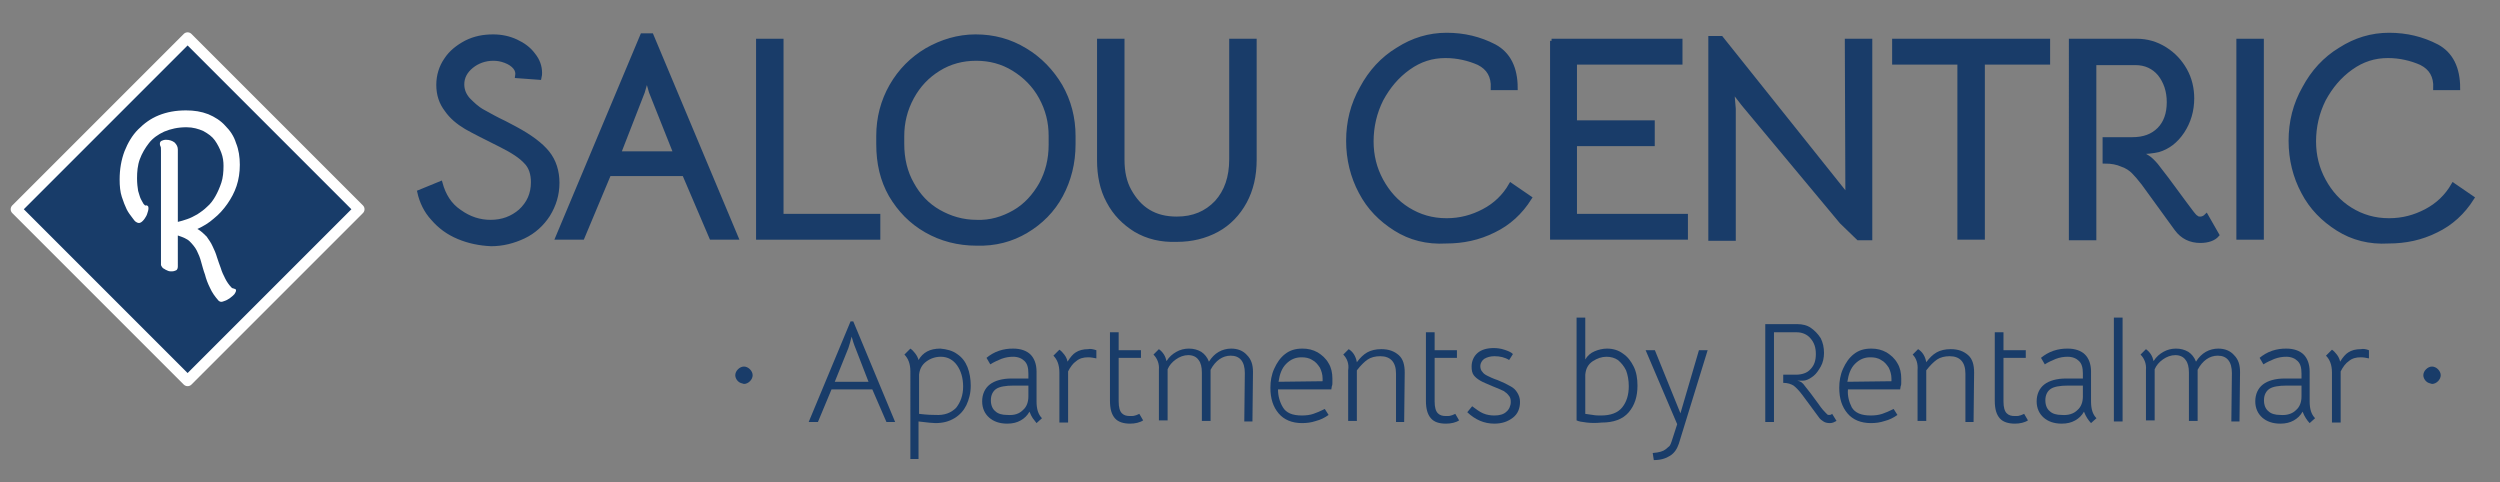 <?xml version="1.0" encoding="utf-8"?>
<!-- Generator: Adobe Illustrator 23.1.0, SVG Export Plug-In . SVG Version: 6.00 Build 0)  -->
<svg version="1.1" xmlns="http://www.w3.org/2000/svg" xmlns:xlink="http://www.w3.org/1999/xlink" x="0px" y="0px"
	 viewBox="0 0 459.7 88.7" style="enable-background:new 0 0 459.7 88.7;" xml:space="preserve">
<rect x="0" y="0" width="459.7" height="88.7" fill="#808080" stroke="none"/>
<style type="text/css">
	.st0{fill:#183C69;stroke:#FFFFFF;stroke-width:2;stroke-linecap:round;stroke-linejoin:round;stroke-miterlimit:10;}
	.st1{fill:#FFFFFF;}
	.st2{fill:#193C69;stroke:#193C69;stroke-width:0.75;stroke-miterlimit:10;}
	.st3{fill:#193C69;}
</style>
<g id="Capa_2">
</g>
<g id="Capa_1">
	<g id="FUENTE_ORIGINAL">
		<g>
			<g>
				
					<rect x="12.2" y="16.2" transform="matrix(0.707 -0.707 0.707 0.707 -17.115 35.648)" class="st0" width="44.6" height="44.6"/>
				<path class="st1" d="M29.6,27.7c0-0.4,0-0.7-0.1-0.8c-0.1-0.2-0.1-0.3-0.1-0.5s0.1-0.4,0.3-0.5c0.2-0.1,0.5-0.2,0.8-0.2
					c0.7,0,1.2,0.2,1.6,0.5c0.4,0.4,0.6,0.8,0.6,1.3v13.3c0.5-0.1,1.1-0.3,1.7-0.5c0.6-0.2,1.2-0.5,1.9-0.9c0.6-0.4,1.2-0.8,1.8-1.4
					c0.6-0.5,1.1-1.2,1.5-1.9s0.8-1.6,1.1-2.5s0.4-2,0.4-3.1c0-0.8-0.1-1.6-0.4-2.4c-0.3-0.8-0.7-1.6-1.2-2.3
					c-0.5-0.7-1.2-1.2-2.1-1.7c-0.9-0.4-1.9-0.7-3.1-0.7c-1.6,0-2.9,0.3-4.1,0.8c-1.1,0.5-2.1,1.2-2.8,2.1c-0.7,0.9-1.3,1.9-1.7,3
					c-0.4,1.1-0.5,2.3-0.5,3.5c0,0.9,0.1,1.7,0.2,2.3c0.2,0.6,0.3,1.1,0.5,1.5s0.4,0.7,0.5,0.9c0.2,0.2,0.3,0.3,0.3,0.3
					c0.2-0.1,0.4,0,0.5,0.1s0.1,0.3,0.1,0.5s-0.1,0.5-0.2,0.8c-0.1,0.4-0.3,0.7-0.5,1s-0.5,0.6-0.7,0.7c-0.3,0.2-0.6,0.1-0.9-0.1
					c-0.2-0.1-0.4-0.4-0.7-0.8c-0.3-0.4-0.7-0.9-1-1.5s-0.6-1.4-0.9-2.3c-0.3-0.9-0.4-2-0.4-3.2c0-1.9,0.3-3.6,0.9-5.2
					c0.6-1.5,1.4-2.9,2.5-4s2.3-2,3.8-2.6s3.1-0.9,5-0.9c1.5,0,2.8,0.2,4.1,0.7c1.2,0.5,2.3,1.2,3.1,2.1c0.9,0.9,1.6,1.9,2,3.2
					c0.5,1.2,0.7,2.6,0.7,4s-0.2,2.7-0.6,3.9c-0.4,1.2-1,2.3-1.7,3.3s-1.5,1.9-2.5,2.7c-0.9,0.8-1.9,1.4-3,1.9
					c0.7,0.4,1.2,0.9,1.7,1.4c0.4,0.6,0.8,1.1,1.1,1.8c0.3,0.6,0.6,1.3,0.8,2s0.5,1.4,0.7,2c0.2,0.7,0.5,1.3,0.8,1.9
					c0.3,0.6,0.7,1.2,1.2,1.7c0.1,0.1,0.1,0.1,0.2,0.1c0.1,0,0.2,0.1,0.3,0.1s0.2,0.1,0.2,0.1c0.1,0,0.1,0.1,0.1,0.2
					c0,0.2-0.1,0.4-0.3,0.7c-0.2,0.2-0.5,0.5-0.8,0.7s-0.6,0.4-0.9,0.5c-0.3,0.1-0.5,0.2-0.7,0.2s-0.4-0.1-0.5-0.2
					c-0.7-0.8-1.2-1.5-1.6-2.4c-0.4-0.8-0.7-1.6-0.9-2.4c-0.3-0.8-0.5-1.6-0.7-2.3c-0.2-0.8-0.5-1.5-0.8-2.1s-0.8-1.2-1.3-1.7
					s-1.3-0.8-2.2-1.1V49c0,0.3-0.1,0.6-0.3,0.7c-0.2,0.1-0.5,0.2-0.8,0.2c-0.2,0-0.5,0-0.7-0.1s-0.5-0.2-0.6-0.3
					c-0.2-0.1-0.4-0.2-0.5-0.4c-0.1-0.1-0.2-0.3-0.2-0.4C29.6,48.7,29.6,27.7,29.6,27.7z"/>
			</g>
			<g>
				<path class="st2" d="M84.3,43.6c-1.9-0.8-3.4-1.9-4.7-3.4c-1.3-1.4-2.1-3.1-2.5-4.9l3.9-1.6c0.6,2.2,1.7,4,3.5,5.2
					c1.8,1.3,3.7,1.9,5.7,1.9c2.2,0,4-0.7,5.5-2c1.5-1.4,2.3-3.1,2.3-5.3c0-1.5-0.4-2.8-1.3-3.7c-0.9-1-2.4-2-4.6-3.1
					c-2.8-1.4-5-2.5-6.4-3.3c-1.5-0.9-2.7-1.9-3.6-3.2c-1-1.3-1.5-2.8-1.5-4.6c0-1.7,0.5-3.3,1.4-4.6c0.9-1.4,2.2-2.4,3.7-3.2
					c1.6-0.8,3.2-1.1,5-1.1c1.5,0,2.9,0.3,4.2,0.9c1.3,0.6,2.4,1.4,3.2,2.5c0.8,1,1.2,2.1,1.2,3.3c0,0.2,0,0.5-0.1,0.9L95.1,14
					c0.1-0.6,0-1.1-0.4-1.6s-1-0.9-1.8-1.2s-1.5-0.4-2.2-0.4c-1.5,0-2.9,0.5-4,1.4s-1.7,2-1.7,3.3c0,1.1,0.4,2,1.1,2.8
					c0.8,0.8,1.6,1.6,2.7,2.2s2.3,1.3,4,2.1l1.9,1c2.8,1.5,4.8,3,6,4.5s1.8,3.4,1.8,5.5c0,2.2-0.6,4.1-1.7,5.9
					c-1.1,1.7-2.6,3.1-4.5,4s-3.9,1.4-6,1.4C88.2,44.8,86.2,44.4,84.3,43.6z"/>
				<path class="st2" d="M118.1,6.5h1.7l15.6,37.2h-4.6l-5-11.7H112l-4.9,11.7h-4.6L118.1,6.5z M119.7,16.9l-0.4-1.4l-0.3-1.2
					l-0.4,1.2l-0.4,1.4l-4.4,11.3h10.4L119.7,16.9z"/>
				<path class="st2" d="M139.4,7.5h4.3v32.2h17.8v4h-22.1V7.5z"/>
				<path class="st2" d="M170.3,42.4c-2.8-1.6-4.9-3.8-6.5-6.5c-1.6-2.8-2.3-5.9-2.3-9.4V25c0-3.3,0.8-6.4,2.4-9.2
					c1.6-2.8,3.8-5,6.5-6.6c2.8-1.6,5.8-2.5,9-2.5c3.3,0,6.3,0.8,9.1,2.5c2.7,1.6,4.9,3.9,6.5,6.6c1.6,2.8,2.4,5.9,2.4,9.2v1.5
					c0,3.5-0.8,6.6-2.3,9.4s-3.7,5-6.4,6.6s-5.7,2.4-9.1,2.3C176.2,44.8,173.1,44,170.3,42.4z M186.5,39c2.1-1.2,3.7-3,4.9-5.1
					c1.2-2.2,1.8-4.6,1.8-7.3V25c0-2.6-0.6-4.9-1.8-7.1s-2.9-3.9-5-5.2s-4.4-1.9-6.9-1.9s-4.8,0.6-6.9,1.9s-3.7,3-4.9,5.2
					s-1.8,4.6-1.8,7.1v1.5c0,2.7,0.6,5.2,1.8,7.3c1.2,2.2,2.8,3.9,4.9,5.1c2.1,1.2,4.4,1.9,7,1.9C182.1,40.9,184.4,40.2,186.5,39z"
					/>
				<path class="st2" d="M208.8,42.3c-2.1-1.3-3.8-3-5-5.3c-1.2-2.2-1.7-4.8-1.7-7.5v-22h4.3v21.9c0,2.2,0.4,4.1,1.3,5.7
					s2,2.9,3.5,3.8c1.5,0.9,3.2,1.3,5.2,1.3c3,0,5.4-1,7.3-3c1.8-2,2.7-4.6,2.7-7.9V7.5h4.3v21.9c0,2.9-0.6,5.5-1.8,7.7
					c-1.2,2.2-2.9,4-5.1,5.2c-2.2,1.2-4.7,1.8-7.4,1.8C213.5,44.2,211,43.6,208.8,42.3z"/>
				<path class="st2" d="M256.6,42.1c-2.7-1.7-4.9-3.9-6.4-6.8c-1.5-2.8-2.3-6-2.3-9.4c0-3.5,0.8-6.7,2.5-9.7c1.6-3,3.8-5.4,6.6-7.1
					c2.8-1.8,5.8-2.7,9-2.7s6.1,0.7,8.8,2.1c2.6,1.4,3.9,4,3.9,7.7h-4.2c0.1-2.2-0.8-3.7-2.6-4.6c-1.8-0.8-3.9-1.3-6.1-1.3
					c-2.5,0-4.7,0.7-6.8,2.2c-2.1,1.5-3.7,3.4-5,5.8c-1.2,2.4-1.8,5-1.8,7.7c0,2.6,0.6,5,1.8,7.2s2.8,4,4.9,5.3s4.4,2,7.1,2
					c2.5,0,4.7-0.6,6.8-1.7c2.1-1.1,3.8-2.7,5-4.8l3.5,2.4c-1.7,2.7-3.9,4.7-6.6,6c-2.8,1.4-5.7,2-8.8,2
					C262.4,44.6,259.3,43.8,256.6,42.1z"/>
				<path class="st2" d="M285.3,7.5H309v4h-19.4v11h14.3v4h-14.3v13.2H310v4h-24.6V7.5H285.3z"/>
				<path class="st2" d="M314.7,7h1.8l22.6,28.3l0.7,1.3l-0.1-1.5l-0.1-27.6h4.3v36.3h-2.2l-3.1-3l-18-21.6l-2.1-2.7l0.3,3.5v23.9
					h-4.3V7H314.7z"/>
				<path class="st2" d="M360.3,11.5h-12v-4h28.3v4h-12v32.2h-4.3V11.5z"/>
				<path class="st2" d="M407.7,43.2c-0.6,0.7-1.7,1.1-3.1,1.1c-1.8,0-3.3-0.7-4.4-2.2l-6.1-8.4c-0.7-0.9-1.3-1.6-1.8-2.1
					c-0.5-0.5-1.2-1-2.1-1.3c-0.9-0.4-1.9-0.6-3.2-0.6v-4.1h5.1c2.1,0,3.7-0.6,4.9-1.8c1.2-1.2,1.8-2.9,1.8-5s-0.6-3.8-1.7-5.2
					c-1.1-1.3-2.6-2-4.4-2h-7.6v32.2h-4.3V7.5h12.1c1.9,0,3.6,0.5,5.2,1.5s2.8,2.3,3.7,3.9c0.9,1.6,1.3,3.4,1.3,5.2
					c0,2.2-0.6,4.3-1.8,6.1c-1.2,1.8-2.7,2.9-4.4,3.4c-0.8,0.2-2.3,0.4-4.2,0.4c1,0.3,1.8,0.6,2.2,0.9c0.5,0.3,1,0.8,1.6,1.5l2,2.6
					c2.7,3.7,4.3,5.8,4.6,6.2c0.3,0.4,0.6,0.7,0.8,0.8c0.2,0.2,0.5,0.2,0.7,0.2c0.4,0,0.8-0.2,1.1-0.5L407.7,43.2z"/>
				<path class="st2" d="M411.6,7.5h4.3v36.2h-4.3V7.5z"/>
				<path class="st2" d="M429.9,42.1c-2.7-1.7-4.9-3.9-6.4-6.8c-1.5-2.8-2.3-6-2.3-9.4c0-3.5,0.8-6.7,2.5-9.7c1.6-3,3.8-5.4,6.6-7.1
					c2.8-1.8,5.8-2.7,9-2.7s6.1,0.7,8.8,2.1c2.6,1.4,3.9,4,3.9,7.7h-4.2c0.1-2.2-0.8-3.7-2.6-4.6c-1.8-0.8-3.9-1.3-6.1-1.3
					c-2.5,0-4.7,0.7-6.8,2.2c-2.1,1.5-3.7,3.4-5,5.8c-1.2,2.4-1.8,5-1.8,7.7c0,2.6,0.6,5,1.8,7.2c1.2,2.2,2.8,4,4.9,5.3s4.4,2,7.1,2
					c2.5,0,4.7-0.6,6.8-1.7c2.1-1.1,3.8-2.7,5-4.8l3.5,2.4c-1.7,2.7-3.9,4.7-6.6,6c-2.8,1.4-5.7,2-8.8,2
					C435.7,44.6,432.6,43.8,429.9,42.1z"/>
			</g>
			<g>
				<path class="st3" d="M135.7,70.1c-0.3-0.3-0.5-0.7-0.5-1.1s0.2-0.8,0.5-1.1c0.3-0.3,0.7-0.5,1.1-0.5c0.4,0,0.8,0.2,1.1,0.5
					s0.5,0.7,0.5,1.1s-0.2,0.8-0.5,1.1c-0.3,0.3-0.7,0.5-1.1,0.5C136.4,70.5,136,70.4,135.7,70.1z"/>
				<path class="st3" d="M156.4,59.1h0.5l7.7,18.5H163l-2.6-6h-7.5l-2.5,6h-1.7L156.4,59.1z M157.3,64c-0.3-0.7-0.5-1.4-0.7-2.1
					c-0.2,0.8-0.4,1.5-0.6,2.1l-2.5,6.2h6.2L157.3,64z"/>
				<path class="st3" d="M176,65.1c0.9,0.6,1.5,1.4,1.9,2.4s0.6,2.2,0.6,3.4c0,1.4-0.3,2.5-0.8,3.6c-0.5,1-1.2,1.8-2.2,2.4
					s-2.1,0.9-3.5,0.9c-0.4,0-1.5-0.1-3.1-0.3v6.9h-1.5V68.3c0-1.4-0.4-2.4-1.1-3.1l1.1-1.1c0.3,0.2,0.6,0.5,0.9,0.9
					c0.3,0.4,0.5,0.8,0.6,1.2c0.8-1.4,2.1-2.1,4-2.1C174.1,64.2,175.2,64.5,176,65.1z M175.8,75c0.8-1,1.3-2.3,1.3-3.9
					s-0.4-2.9-1.1-3.9c-0.7-1-1.7-1.6-3-1.6c-1,0-1.9,0.3-2.7,0.9s-1.2,1.4-1.3,2.4v7.2c1.6,0.2,2.6,0.2,3,0.2
					C173.7,76.4,174.9,75.9,175.8,75z"/>
				<path class="st3" d="M189.9,76.9c-0.2-0.3-0.4-0.7-0.6-1.2c-0.4,0.7-0.9,1.2-1.6,1.6c-0.7,0.4-1.5,0.6-2.5,0.6
					c-1.4,0-2.5-0.4-3.3-1.1s-1.3-1.7-1.3-3s0.5-2.4,1.4-3.1s2.3-1.1,4-1.1h3.1v-0.9c0-1.1-0.2-1.8-0.7-2.3s-1.2-0.8-2.1-0.8
					c-0.7,0-1.4,0.1-2.2,0.4c-0.7,0.3-1.4,0.6-2,1l-0.7-1.2c0.6-0.5,1.4-1,2.3-1.3c0.9-0.3,1.7-0.4,2.6-0.4c1.4,0,2.5,0.4,3.2,1.1
					s1.1,1.8,1.1,3.1v5.5c0,1.4,0.3,2.4,1,3.1l-1,0.9C190.4,77.5,190.1,77.2,189.9,76.9z M188.1,75.4c0.7-0.6,1-1.5,1-2.5v-2h-2.7
					c-1.5,0-2.6,0.2-3.2,0.6c-0.6,0.4-1,1.1-1,2.1c0,0.9,0.3,1.6,0.8,2c0.5,0.5,1.3,0.7,2.2,0.7C186.5,76.4,187.4,76.1,188.1,75.4z"
					/>
				<path class="st3" d="M201.6,64.4v1.5c-0.5-0.1-1-0.2-1.5-0.2c-0.9,0-1.6,0.2-2.2,0.7c-0.6,0.4-1.1,1.1-1.5,1.9v9.4h-1.6v-9.2
					c0-1.4-0.4-2.4-1.1-3.1l1.1-1.1c0.3,0.2,0.6,0.5,0.9,0.9c0.3,0.4,0.5,0.8,0.6,1.3c0.5-0.8,1-1.4,1.5-1.7
					c0.6-0.4,1.4-0.6,2.3-0.6C200.5,64.1,201,64.2,201.6,64.4z"/>
				<path class="st3" d="M205,76.9c-0.6-0.7-0.9-1.7-0.9-3.2V61.1h1.6v3.3h4.1v1.4h-4.1v8c0,1.1,0.2,1.8,0.6,2.2
					c0.4,0.4,0.9,0.5,1.5,0.5c0.4,0,0.7,0,0.9-0.1c0.2,0,0.5-0.2,0.8-0.3l0.7,1.2c-0.6,0.4-1.5,0.6-2.4,0.6
					C206.6,77.9,205.6,77.6,205,76.9z"/>
				<path class="st3" d="M212.1,65.2l1-1c0.8,0.6,1.2,1.3,1.4,2.2c0.5-0.8,1.1-1.3,1.8-1.7c0.7-0.4,1.5-0.6,2.3-0.6
					c0.9,0,1.6,0.2,2.3,0.6c0.6,0.4,1.1,1,1.4,1.8c0.5-0.8,1.1-1.4,1.8-1.8s1.5-0.6,2.3-0.6c1.2,0,2.2,0.4,2.9,1.2
					c0.8,0.8,1.1,1.8,1.1,3.1l-0.1,9.1h-1.5l0.1-8.9c0-2.1-0.9-3.2-2.6-3.2c-1.5,0-2.8,0.9-3.7,2.6v9.4H221v-8.9
					c0-1-0.2-1.8-0.6-2.3c-0.4-0.6-1.1-0.9-1.9-0.9c-0.8,0-1.6,0.3-2.3,0.8s-1.2,1.1-1.5,1.8v9.4h-1.6V68
					C213.2,66.9,212.8,65.9,212.1,65.2z"/>
				<path class="st3" d="M235.9,74.9c0.6,1,1.7,1.5,3.5,1.5c0.8,0,1.5-0.1,2.1-0.3c0.6-0.2,1.3-0.5,2.1-0.9l0.7,1.1
					c-0.7,0.5-1.5,0.9-2.3,1.1c-0.9,0.3-1.7,0.4-2.6,0.4c-1.8,0-3.3-0.6-4.3-1.8c-1-1.2-1.5-2.7-1.5-4.7c0-1.2,0.2-2.4,0.7-3.5
					s1.1-2,2-2.7s1.9-1,3.2-1c1,0,1.9,0.2,2.8,0.7c0.8,0.5,1.5,1.1,2,2c0.5,0.8,0.7,1.8,0.7,2.8c0,0.3,0,0.5,0,0.8
					c0,0.2,0,0.4-0.1,0.6l-0.1,0.6H235C235,72.8,235.3,73.9,235.9,74.9z M243.2,70.1c0-0.1,0-0.3,0-0.5c0-0.7-0.2-1.4-0.5-2
					c-0.4-0.6-0.8-1.1-1.4-1.4c-0.6-0.4-1.3-0.5-2-0.5c-1.1,0-2,0.4-2.8,1.2c-0.8,0.8-1.2,1.9-1.4,3.3L243.2,70.1L243.2,70.1z"/>
				<path class="st3" d="M247,65.2l1-1c0.8,0.5,1.3,1.3,1.5,2.4c0.6-0.8,1.2-1.4,1.9-1.8s1.6-0.6,2.6-0.6c1.4,0,2.4,0.4,3.2,1.1
					c0.8,0.7,1.1,1.8,1.1,3.2l-0.1,9.1h-1.5v-8.9c0-2.1-1-3.2-2.9-3.2c-0.9,0-1.7,0.2-2.3,0.6s-1.3,1.1-2,2v9.3h-1.6v-9.3
					C248.1,66.9,247.7,65.9,247,65.2z"/>
				<path class="st3" d="M263.1,76.9c-0.6-0.7-0.9-1.7-0.9-3.2V61.1h1.6v3.3h4.1v1.4h-4.1v8c0,1.1,0.2,1.8,0.6,2.2
					c0.4,0.4,0.9,0.5,1.5,0.5c0.4,0,0.7,0,0.9-0.1c0.2,0,0.5-0.2,0.8-0.3l0.7,1.2c-0.6,0.4-1.5,0.6-2.4,0.6
					C264.6,77.9,263.7,77.6,263.1,76.9z"/>
				<path class="st3" d="M269.8,75.8l0.9-1.1c0.7,0.5,1.3,1,2,1.3s1.4,0.4,2.1,0.4c0.9,0,1.7-0.2,2.2-0.7c0.5-0.4,0.8-1.1,0.8-1.8
					c0-0.5-0.1-0.9-0.4-1.2c-0.2-0.3-0.6-0.6-0.9-0.8c-0.4-0.2-1.1-0.5-2.1-0.9c-0.9-0.4-1.7-0.7-2.2-1s-0.9-0.6-1.2-1
					c-0.3-0.4-0.4-0.9-0.4-1.6c0-1,0.4-1.9,1.1-2.5s1.7-0.9,3-0.9c0.6,0,1.3,0.1,1.9,0.3c0.6,0.2,1.2,0.4,1.6,0.8l-0.7,1.1
					c-0.8-0.5-1.7-0.7-2.7-0.7c-0.8,0-1.4,0.2-1.9,0.5c-0.4,0.3-0.7,0.8-0.7,1.3c0,0.4,0.1,0.8,0.4,1.1c0.2,0.3,0.5,0.5,0.9,0.7
					s1,0.5,1.9,0.8c1,0.4,1.8,0.8,2.3,1.1c0.6,0.3,1,0.7,1.3,1.2s0.5,1,0.5,1.7c0,1.2-0.4,2.2-1.3,2.9c-0.9,0.7-2,1.1-3.4,1.1
					C272.9,77.9,271.3,77.2,269.8,75.8z"/>
				<path class="st3" d="M291.8,77.7c-0.9-0.1-1.5-0.2-1.9-0.4V58.4h1.6v7.7c0.4-0.7,1-1.2,1.7-1.5s1.5-0.5,2.3-0.5
					c1.1,0,2.1,0.3,2.9,0.9c0.9,0.6,1.5,1.4,2,2.4s0.7,2.2,0.7,3.5c0,2-0.5,3.6-1.6,4.9s-2.8,1.9-5,1.9
					C293.5,77.8,292.7,77.8,291.8,77.7z M298.3,74.9c0.8-1,1.2-2.3,1.2-3.9c0-1.1-0.2-2.1-0.5-2.9c-0.4-0.8-0.9-1.4-1.5-1.9
					c-0.6-0.4-1.3-0.6-2.1-0.6c-0.9,0-1.7,0.3-2.5,0.8c-0.9,0.6-1.3,1.4-1.4,2.5v7.2l1.4,0.2c0.5,0.1,1,0.1,1.5,0.1
					C296.2,76.4,297.5,75.9,298.3,74.9z"/>
				<path class="st3" d="M306.3,82.6c0.2-0.2,0.5-0.4,0.7-0.6c0.2-0.3,0.3-0.6,0.4-0.9l1-3.1l-5.8-13.6h1.7L309,76l3.4-11.6h1.6
					l-5.3,17.2c-0.3,0.9-0.8,1.7-1.6,2.2c-0.8,0.5-1.7,0.8-3,0.8l-0.2-1.3C305.1,83.2,305.8,83,306.3,82.6z"/>
				<path class="st3" d="M337.7,77.4c-0.4,0.2-0.7,0.4-1.2,0.4s-0.9-0.1-1.2-0.3c-0.3-0.2-0.6-0.4-0.8-0.7l-3.1-4.2
					c-0.6-0.8-1.2-1.4-1.6-1.7c-0.5-0.3-1.1-0.5-1.9-0.5v-1.5h2.3c1.1,0,2.1-0.3,2.7-1c0.7-0.7,1-1.6,1-2.8c0-1.2-0.3-2.1-1-2.9
					c-0.6-0.7-1.5-1.1-2.5-1.1h-4.2v16.5h-1.6v-18h5.9c0.9,0,1.8,0.2,2.5,0.7s1.3,1.1,1.8,1.9c0.4,0.8,0.6,1.7,0.6,2.7
					c0,0.9-0.2,1.8-0.6,2.5s-0.8,1.3-1.3,1.7c-0.5,0.4-1,0.7-1.4,0.8c-0.3,0.1-0.6,0.1-1,0.1s-0.6,0-0.6,0c0.6,0.1,1,0.4,1.4,1
					l1.1,1.4c0.3,0.4,0.8,1.1,1.4,1.9c0.6,0.9,1.1,1.4,1.3,1.6c0.1,0.1,0.2,0.2,0.3,0.3c0.1,0.1,0.2,0.1,0.4,0.1
					c0.2,0,0.4-0.1,0.5-0.2L337.7,77.4z"/>
				<path class="st3" d="M340.5,74.9c0.6,1,1.7,1.5,3.5,1.5c0.8,0,1.5-0.1,2.1-0.3c0.6-0.2,1.3-0.5,2.1-0.9l0.7,1.1
					c-0.7,0.5-1.5,0.9-2.3,1.1c-0.9,0.3-1.7,0.4-2.6,0.4c-1.8,0-3.3-0.6-4.3-1.8c-1-1.2-1.5-2.7-1.5-4.7c0-1.2,0.2-2.4,0.7-3.5
					s1.1-2,2-2.7s1.9-1,3.2-1c1,0,1.9,0.2,2.8,0.7c0.8,0.5,1.5,1.1,2,2c0.5,0.8,0.7,1.8,0.7,2.8c0,0.3,0,0.5,0,0.8
					c0,0.2,0,0.4-0.1,0.6l-0.1,0.6h-9.6C339.7,72.8,340,73.9,340.5,74.9z M347.8,70.1c0-0.1,0-0.3,0-0.5c0-0.7-0.2-1.4-0.5-2
					c-0.4-0.6-0.8-1.1-1.4-1.4c-0.6-0.4-1.3-0.5-2-0.5c-1.1,0-2,0.4-2.8,1.2c-0.8,0.8-1.2,1.9-1.4,3.3L347.8,70.1L347.8,70.1z"/>
				<path class="st3" d="M351.7,65.2l1-1c0.8,0.5,1.3,1.3,1.5,2.4c0.6-0.8,1.2-1.4,1.9-1.8c0.7-0.4,1.6-0.6,2.6-0.6
					c1.4,0,2.4,0.4,3.2,1.1c0.8,0.7,1.1,1.8,1.1,3.2l-0.1,9.1h-1.5v-8.9c0-2.1-1-3.2-2.9-3.2c-0.9,0-1.7,0.2-2.3,0.6
					c-0.6,0.4-1.3,1.1-2,2v9.3h-1.6v-9.3C352.7,66.9,352.4,65.9,351.7,65.2z"/>
				<path class="st3" d="M367.7,76.9c-0.6-0.7-0.9-1.7-0.9-3.2V61.1h1.6v3.3h4.1v1.4h-4.1v8c0,1.1,0.2,1.8,0.6,2.2
					c0.4,0.4,0.9,0.5,1.5,0.5c0.4,0,0.7,0,0.9-0.1c0.2,0,0.5-0.2,0.8-0.3l0.7,1.2c-0.6,0.4-1.5,0.6-2.4,0.6
					C369.3,77.9,368.3,77.6,367.7,76.9z"/>
				<path class="st3" d="M383.8,76.9c-0.2-0.3-0.4-0.7-0.6-1.2c-0.4,0.7-0.9,1.2-1.6,1.6s-1.5,0.6-2.5,0.6c-1.4,0-2.5-0.4-3.3-1.1
					s-1.3-1.7-1.3-3s0.5-2.4,1.4-3.1s2.3-1.1,4-1.1h3.1v-0.9c0-1.1-0.2-1.8-0.7-2.3s-1.2-0.8-2.1-0.8c-0.7,0-1.4,0.1-2.2,0.4
					c-0.7,0.3-1.4,0.6-2,1l-0.7-1.2c0.6-0.5,1.4-1,2.3-1.3s1.7-0.4,2.6-0.4c1.4,0,2.5,0.4,3.2,1.1s1.1,1.8,1.1,3.1v5.5
					c0,1.4,0.3,2.4,1,3.1l-1,0.9C384.2,77.5,384,77.2,383.8,76.9z M382,75.4c0.7-0.6,1-1.5,1-2.5v-2h-2.7c-1.5,0-2.6,0.2-3.2,0.6
					s-1,1.1-1,2.1c0,0.9,0.3,1.6,0.8,2c0.5,0.5,1.3,0.7,2.2,0.7C380.3,76.4,381.3,76.1,382,75.4z"/>
				<path class="st3" d="M388.7,58.4h1.6v19.1h-1.6V58.4z"/>
				<path class="st3" d="M393.6,65.2l1-1c0.8,0.6,1.2,1.3,1.4,2.2c0.5-0.8,1.1-1.3,1.8-1.7c0.7-0.4,1.5-0.6,2.3-0.6
					c0.9,0,1.6,0.2,2.3,0.6c0.6,0.4,1.1,1,1.4,1.8c0.5-0.8,1.1-1.4,1.8-1.8c0.7-0.4,1.5-0.6,2.3-0.6c1.2,0,2.2,0.4,2.9,1.2
					c0.8,0.8,1.1,1.8,1.1,3.1l-0.1,9.1h-1.5l0.1-8.9c0-2.1-0.9-3.2-2.6-3.2c-1.5,0-2.8,0.9-3.7,2.6v9.4h-1.6v-8.9
					c0-1-0.2-1.8-0.6-2.3c-0.4-0.6-1.1-0.9-1.9-0.9s-1.6,0.3-2.3,0.8c-0.7,0.5-1.2,1.1-1.5,1.8v9.4h-1.6V68
					C394.7,66.9,394.3,65.9,393.6,65.2z"/>
				<path class="st3" d="M424,76.9c-0.2-0.3-0.4-0.7-0.6-1.2c-0.4,0.7-0.9,1.2-1.6,1.6s-1.5,0.6-2.5,0.6c-1.4,0-2.5-0.4-3.3-1.1
					s-1.3-1.7-1.3-3s0.5-2.4,1.4-3.1s2.3-1.1,4-1.1h3.1v-0.9c0-1.1-0.2-1.8-0.7-2.3s-1.2-0.8-2.1-0.8c-0.7,0-1.4,0.1-2.2,0.4
					c-0.7,0.3-1.4,0.6-2,1l-0.7-1.2c0.6-0.5,1.4-1,2.3-1.3s1.7-0.4,2.6-0.4c1.4,0,2.5,0.4,3.2,1.1s1.1,1.8,1.1,3.1v5.5
					c0,1.4,0.3,2.4,1,3.1l-1,0.9C424.4,77.5,424.2,77.2,424,76.9z M422.2,75.4c0.7-0.6,1-1.5,1-2.5v-2h-2.7c-1.5,0-2.6,0.2-3.2,0.6
					s-1,1.1-1,2.1c0,0.9,0.3,1.6,0.8,2c0.5,0.5,1.3,0.7,2.2,0.7C420.5,76.4,421.5,76.1,422.2,75.4z"/>
				<path class="st3" d="M435.6,64.4v1.5c-0.5-0.1-1-0.2-1.5-0.2c-0.9,0-1.6,0.2-2.2,0.7c-0.6,0.4-1.1,1.1-1.5,1.9v9.4h-1.6v-9.2
					c0-1.4-0.4-2.4-1.1-3.1l1.1-1.1c0.3,0.2,0.6,0.5,0.9,0.9s0.5,0.8,0.6,1.3c0.5-0.8,1-1.4,1.5-1.7c0.6-0.4,1.4-0.6,2.3-0.6
					C434.6,64.1,435.1,64.2,435.6,64.4z"/>
				<path class="st3" d="M446.1,70.1c-0.3-0.3-0.5-0.7-0.5-1.1s0.2-0.8,0.5-1.1c0.3-0.3,0.7-0.5,1.1-0.5s0.8,0.2,1.1,0.5
					c0.3,0.3,0.5,0.7,0.5,1.1s-0.2,0.8-0.5,1.1s-0.7,0.5-1.1,0.5C446.8,70.5,446.4,70.4,446.1,70.1z"/>
			</g>
		</g>
	</g>
	<g id="convertido_CURVAS">
	</g>
</g>
</svg>
